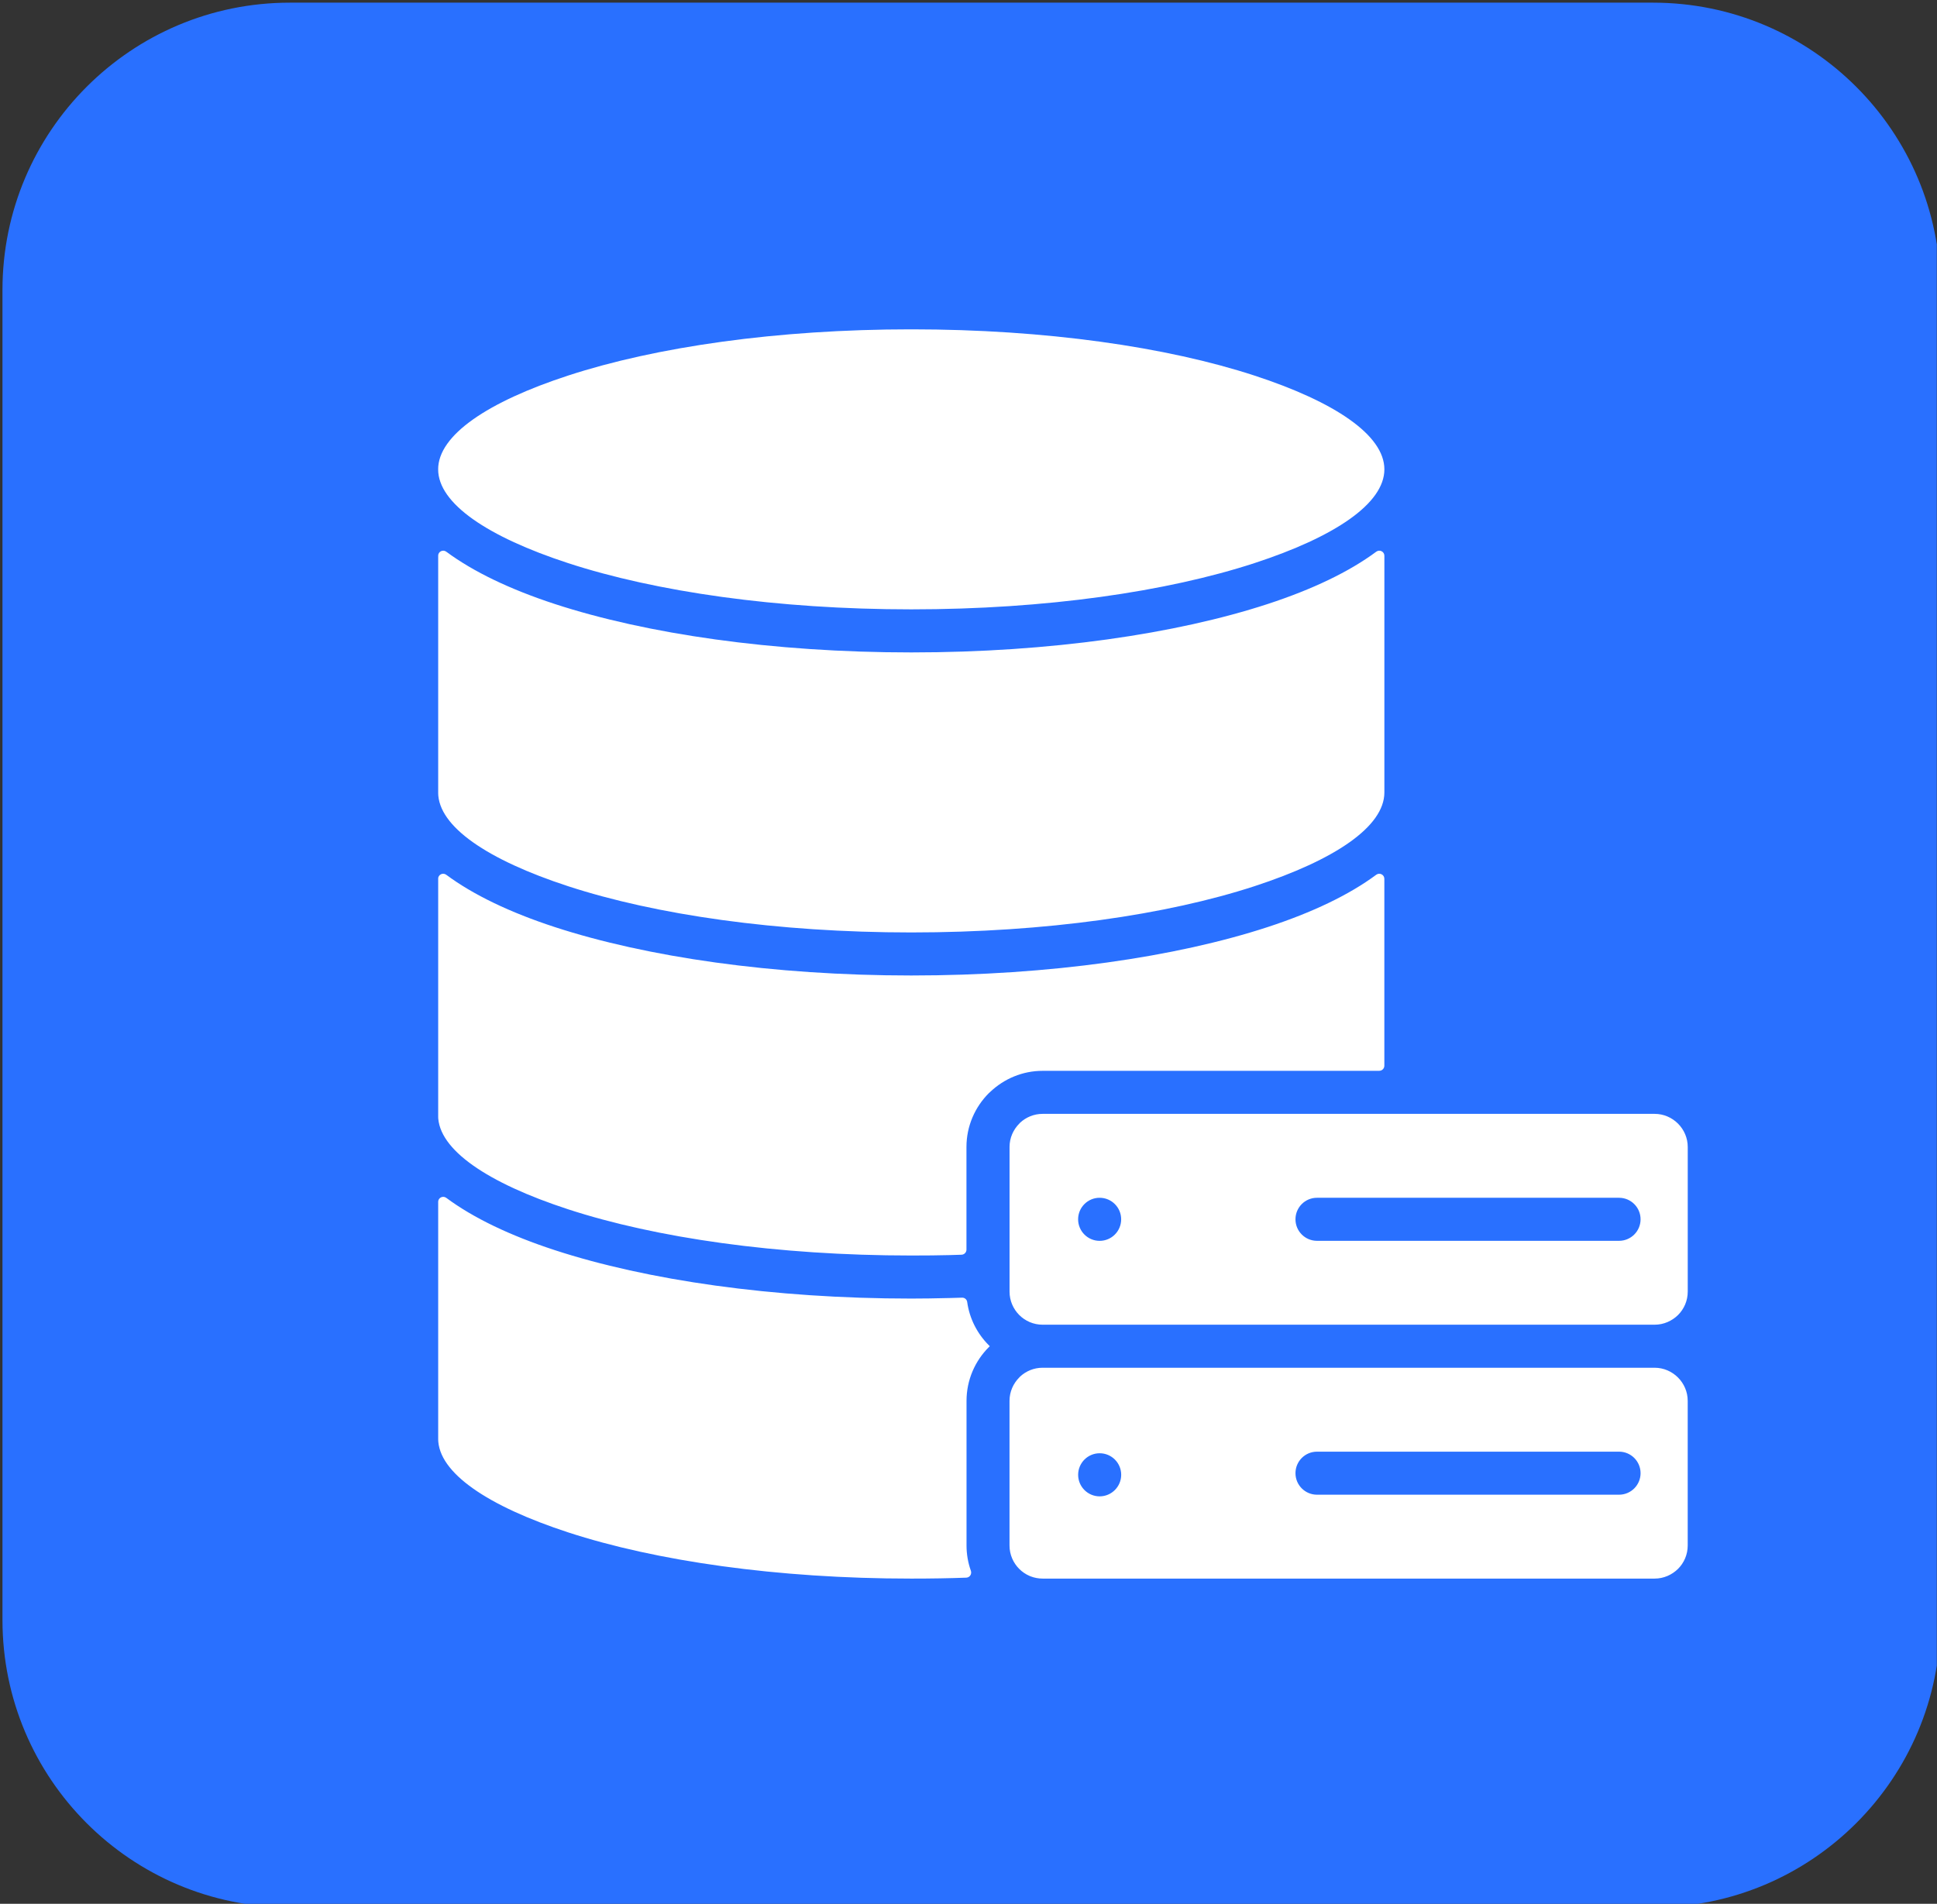 <?xml version="1.0" encoding="UTF-8" standalone="no"?>
<!-- Created with Inkscape (http://www.inkscape.org/) -->

<svg
   width="12.488mm"
   height="12.277mm"
   viewBox="0 0 12.488 12.277"
   version="1.1"
   id="svg1"
   xml:space="preserve"
   xmlns="http://www.w3.org/2000/svg"
   xmlns:svg="http://www.w3.org/2000/svg"><rect x="0" y="0" width="12.488" height="12.277" fill="#333333" stroke="none"/><defs
     id="defs1"><clipPath
       clipPathUnits="userSpaceOnUse"
       id="clipPath5"><path
         d="M 26.25,5.625 H 130 c 12.081,0 21.875,9.794 21.875,21.875 v 101.25 c 0,12.081 -9.794,21.875 -21.875,21.875 H 26.25 c -12.081,0 -21.875,-9.794 -21.875,-21.875 V 27.5 C 4.375,15.419 14.169,5.625 26.25,5.625 Z"
         transform="matrix(1.766,0,0,1.766,-7.724,-9.931)"
         id="path5" /></clipPath><clipPath
       clipPathUnits="userSpaceOnUse"
       id="clipPath6"><path
         d="m 4.375,5.625 h 147.832 v 145 H 4.375 Z"
         transform="matrix(0.32,0,0,0.32,0,11.44)"
         id="path6" /></clipPath><clipPath
       clipPathUnits="userSpaceOnUse"
       id="clipPath7"><path
         d="M 0,0 H 156.25 V 156.25 H 0 Z"
         transform="matrix(0.32,0,0,0.32,0,11.44)"
         id="path7" /></clipPath><clipPath
       clipPathUnits="userSpaceOnUse"
       id="clipPath10"><path
         d="M 0,0 H 156.25 V 156.25 H 0 Z"
         transform="matrix(0.32,0,0,0.32,0,11.44)"
         id="path10" /></clipPath><clipPath
       clipPathUnits="userSpaceOnUse"
       id="clipPath12"><path
         d="m 37.5,30.469 h 96.875 v 96.875 H 37.5 Z"
         transform="matrix(4.197,0,0,4.197,-157.377,-127.869)"
         clip-rule="evenodd"
         id="path12" /></clipPath></defs><g
     id="g1"
     transform="matrix(0.265,0,0,0.265,-9.83,-10.53)"><g
       id="g10"
       clip-path="url(#clipPath10)"
       transform="translate(35.754,26.56)"><g
         clip-path="url(#clipPath7)"
         id="g9"><g
           clip-path="url(#clipPath6)"
           id="g8"><path
             d="M 0,0 H 260 V 256 H 0 Z"
             style="fill:#2970ff;fill-opacity:1;fill-rule:nonzero;stroke:none"
             transform="matrix(0.181,0,0,0.181,1.4,13.24)"
             clip-path="url(#clipPath5)"
             id="path8" /></g></g></g><path
       id="path11"
       d="M 0,44.83 C 0,33.87 15.9,23.19 41.61,14.8 69.6,5.65 108.42,0 151.45,0 c 43.03,0 81.85,5.65 109.84,14.8 25.71,8.4 41.61,19.07 41.61,30.03 0,10.96 -15.9,21.63 -41.61,30.03 C 233.3,84 194.48,89.66 151.45,89.66 108.42,89.66 69.6,84 41.61,74.86 15.9,66.46 0,55.79 0,44.83 Z M 41.61,178.31 c 27.99,9.14 66.81,14.8 109.84,14.8 43.03,0 81.85,-5.66 109.84,-14.8 25.71,-8.4 41.61,-19.08 41.61,-30.03 V 72.5 c 0,-1.34 -1.52,-2.1 -2.6,-1.3 -8.66,6.43 -20.48,12.08 -34.76,16.75 -29.31,9.58 -69.67,15.5 -114.09,15.5 -44.42,0 -84.77,-5.92 -114.09,-15.5 C 23.08,83.28 11.26,77.62 2.6,71.2 1.52,70.4 0,71.16 0,72.5 v 75.78 c 0,10.95 15.9,21.63 41.61,30.03 z m 259.65,59.1 c 0.9,0 1.63,-0.73 1.63,-1.63 v -59.84 c 0,-1.34 -1.52,-2.1 -2.6,-1.3 -8.66,6.43 -20.48,12.08 -34.76,16.75 -29.32,9.58 -69.67,15.5 -114.09,15.5 -44.42,0 -84.77,-5.93 -114.09,-15.5 -14.28,-4.66 -26.1,-10.32 -34.76,-16.75 -1.08,-0.8 -2.6,-0.04 -2.6,1.3 v 75.78 c 0,10.96 15.9,21.63 41.61,30.03 27.99,9.14 66.81,14.8 109.84,14.8 4.77,0 8.81,-0.04 12.16,-0.13 1.3,-0.03 2.61,-0.07 3.94,-0.12 0.88,-0.03 1.58,-0.75 1.58,-1.63 v -32.87 c 0,-6.71 2.74,-12.81 7.16,-17.23 l 0.45,-0.41 c 4.39,-4.17 10.3,-6.74 16.77,-6.74 h 107.76 v -0.01 z m -131.91,74.01 c -0.11,-0.81 -0.83,-1.4 -1.65,-1.37 -1.24,0.04 -2.5,0.08 -3.77,0.11 -4.78,0.12 -8.95,0.18 -12.48,0.18 -44.42,0 -84.77,-5.92 -114.09,-15.5 -14.28,-4.66 -26.1,-10.32 -34.76,-16.75 -1.08,-0.8 -2.6,-0.04 -2.6,1.3 v 75.78 c 0,10.96 15.91,21.63 41.61,30.03 27.99,9.14 66.82,14.8 109.84,14.8 6.38,0 12.25,-0.1 17.62,-0.3 1.11,-0.04 1.83,-1.16 1.46,-2.21 -0.9,-2.54 -1.39,-5.26 -1.39,-8.09 V 343.09 c 0,-6.71 2.74,-12.81 7.16,-17.22 l 0.29,-0.27 -0.29,-0.29 c -3.7,-3.69 -6.21,-8.52 -6.95,-13.89 z M 186.03,315.62 c -1.93,-1.93 -3.12,-4.58 -3.12,-7.51 v -46.31 c 0,-2.91 1.2,-5.56 3.12,-7.48 l 0.28,-0.3 c 1.88,-1.74 4.41,-2.82 7.2,-2.82 h 116.28 79.62 c 2.91,0 5.56,1.2 7.48,3.12 1.92,1.92 3.12,4.57 3.12,7.48 v 46.31 c 0,2.92 -1.18,5.57 -3.09,7.48 -1.95,1.92 -4.6,3.12 -7.51,3.12 H 193.51 c -2.93,0 -5.58,-1.19 -7.48,-3.09 z m 88.41,-30.66 c 0,3.81 3.09,6.89 6.89,6.89 h 96.69 c 3.81,0 6.89,-3.09 6.89,-6.89 0,-3.81 -3.09,-6.89 -6.89,-6.89 h -96.69 c -3.81,-0.01 -6.89,3.08 -6.89,6.89 z m -69.58,0 c 0,3.81 3.09,6.9 6.89,6.9 3.81,0 6.89,-3.09 6.89,-6.9 0,-3.81 -3.09,-6.89 -6.89,-6.89 -3.8,-0.01 -6.89,3.08 -6.89,6.89 z M 400,343.09 v 46.31 c 0,2.92 -1.18,5.57 -3.09,7.48 -1.95,1.92 -4.6,3.12 -7.51,3.12 H 193.5 c -1.36,0 -2.66,-0.26 -3.85,-0.72 L 189.31,399.14 c -1.24,-0.53 -2.36,-1.3 -3.29,-2.23 -1.93,-1.93 -3.12,-4.58 -3.12,-7.51 v -46.31 c 0,-2.91 1.2,-5.56 3.12,-7.48 l 0.28,-0.3 c 1.88,-1.74 4.41,-2.82 7.2,-2.82 h 195.9 c 2.91,0 5.56,1.2 7.48,3.12 1.92,1.92 3.12,4.57 3.12,7.48 z m -181.35,23.67 c 0,-3.81 -3.09,-6.89 -6.89,-6.89 -3.81,0 -6.89,3.09 -6.89,6.9 0,3.81 3.09,6.9 6.89,6.9 3.8,-0.01 6.89,-3.1 6.89,-6.91 z M 384.91,366.25 c 0,-3.81 -3.09,-6.89 -6.89,-6.89 h -96.69 c -3.81,0 -6.89,3.09 -6.89,6.89 0,3.81 3.09,6.89 6.89,6.89 h 96.69 c 3.8,0 6.89,-3.09 6.89,-6.89 z"
       style="fill:#ffffff;fill-opacity:1;fill-rule:evenodd;stroke:none"
       transform="matrix(0.076,0,0,0.076,47.754,47.75)"
       clip-path="url(#clipPath12)" /><g
       id="g12"
       transform="translate(35.754,26.56)"><path
         id="path13"
         d="m 1.05,9.93 h 35.4 v 34.8 H 1.05 Z"
         style="fill:#000000;fill-opacity:0;fill-rule:nonzero;stroke:none"
         transform="matrix(1.333,0,0,-1.333,0,72.88)" /></g><g
       id="g13"
       transform="translate(35.754,26.56)"><path
         id="path14"
         d="m 9,15.892 h 22.875 v 22.875 H 9 Z"
         style="fill:#000000;fill-opacity:0;fill-rule:nonzero;stroke:none"
         transform="matrix(1.333,0,0,-1.333,0,72.88)" /></g></g></svg>
